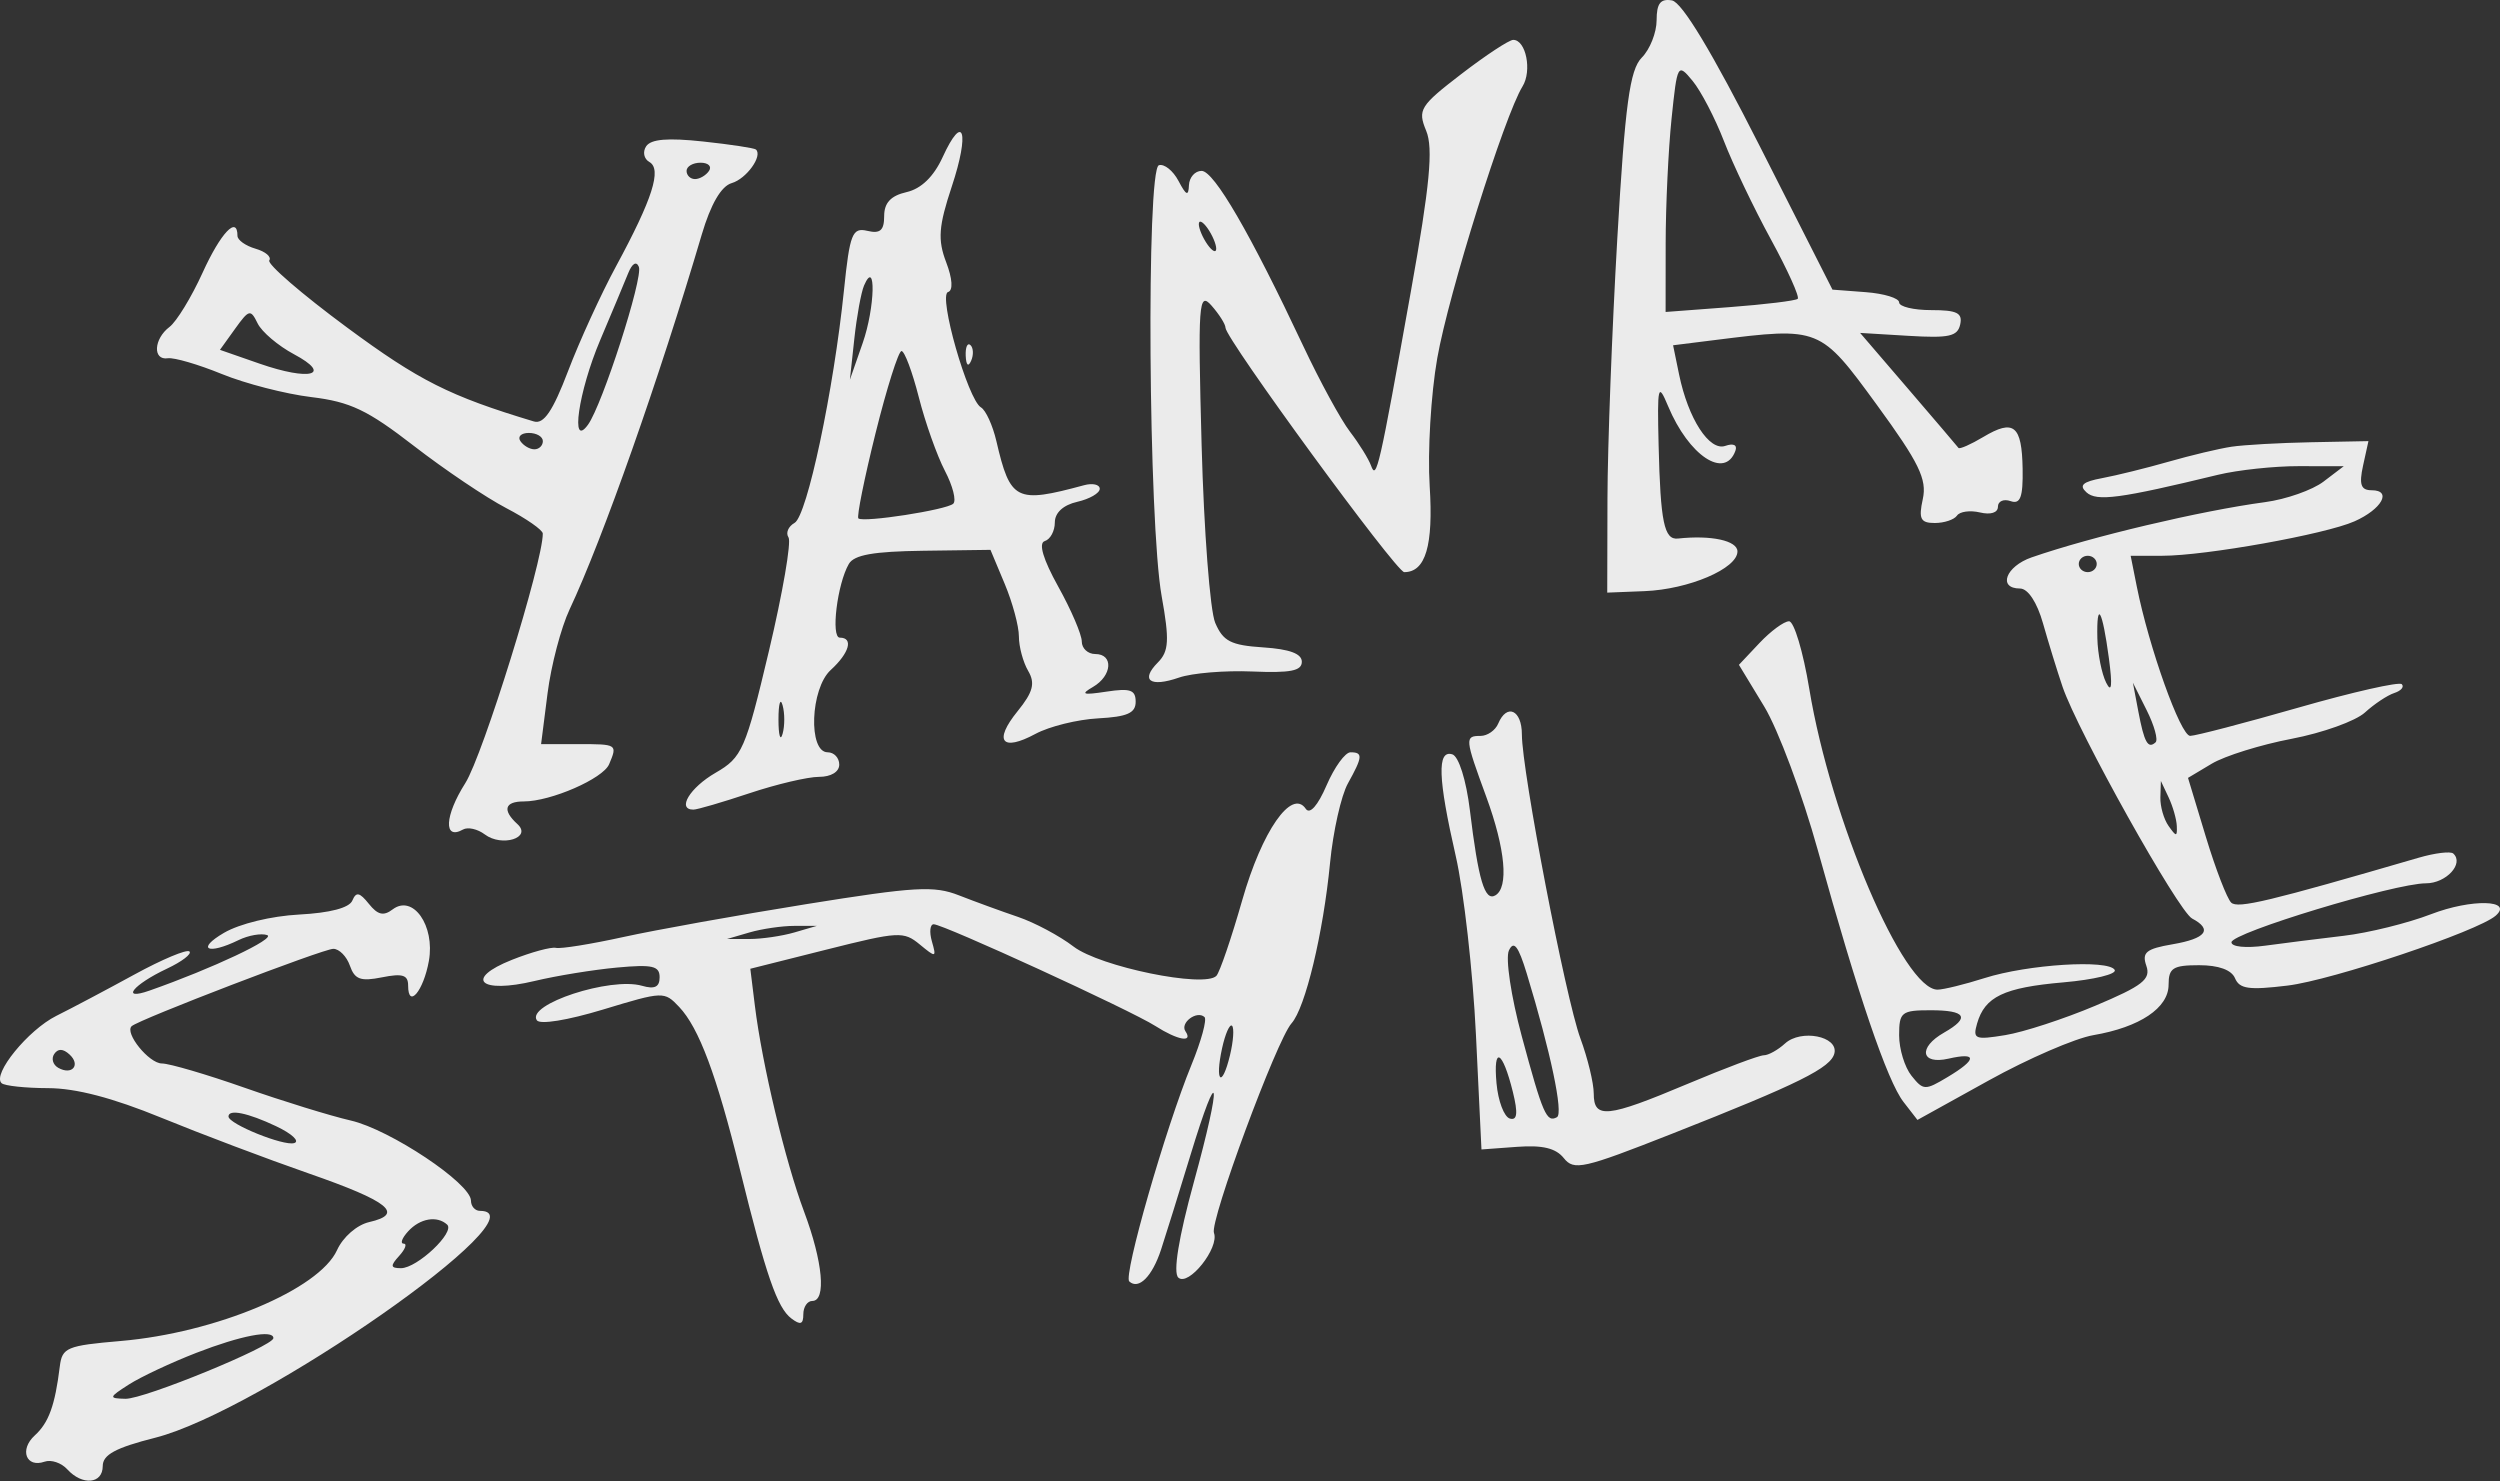 <?xml version="1.0" encoding="UTF-8"?> <svg xmlns="http://www.w3.org/2000/svg" width="211" height="125" viewBox="0 0 211 125" fill="none"><rect x="0" y="0" width="211" height="125" fill="#333333" stroke="none"/><path fill-rule="evenodd" clip-rule="evenodd" d="M139.818 1.705C139.818 2.748 139.254 4.17 138.565 4.864C137.553 5.884 137.158 8.804 136.501 20.123C136.055 27.822 135.68 37.697 135.67 42.069L135.651 50.017L138.808 49.892C142.53 49.744 146.641 47.987 146.641 46.543C146.641 45.629 144.426 45.148 141.616 45.454C140.454 45.58 140.142 44.071 139.987 37.576C139.867 32.529 139.936 32.241 140.784 34.273C142.535 38.465 145.577 40.488 146.467 38.051C146.648 37.558 146.309 37.39 145.618 37.632C144.271 38.104 142.485 35.347 141.715 31.607L141.208 29.141L144.788 28.693C153.591 27.593 153.612 27.602 158.406 34.17C161.965 39.047 162.65 40.451 162.285 42.118C161.917 43.792 162.091 44.142 163.293 44.142C164.092 44.142 164.937 43.86 165.17 43.516C165.404 43.172 166.277 43.052 167.11 43.251C168.015 43.467 168.625 43.272 168.625 42.767C168.625 42.302 169.106 42.089 169.694 42.295C170.518 42.583 170.749 41.964 170.71 39.576C170.649 35.895 169.966 35.341 167.389 36.881C166.329 37.514 165.387 37.929 165.296 37.804C165.204 37.679 163.299 35.444 161.062 32.837L156.994 28.098L161.086 28.345C164.505 28.551 165.219 28.393 165.441 27.382C165.652 26.411 165.17 26.173 162.995 26.173C161.505 26.173 160.286 25.88 160.286 25.523C160.286 25.166 159.02 24.777 157.473 24.659L154.66 24.445L148.533 12.353C144.509 4.412 141.963 0.184 141.113 0.035C140.146 -0.134 139.818 0.289 139.818 1.705ZM123.334 6.249C119.836 8.938 119.635 9.263 120.371 11.041C120.977 12.505 120.678 15.646 119.082 24.571C116.399 39.569 116.172 40.566 115.717 39.304C115.511 38.734 114.712 37.445 113.941 36.44C113.17 35.435 111.39 32.17 109.985 29.183C105.519 19.688 102.462 14.423 101.415 14.423C100.856 14.423 100.376 14.968 100.347 15.633C100.307 16.587 100.12 16.511 99.464 15.268C99.006 14.402 98.261 13.807 97.81 13.946C96.736 14.277 96.929 44.123 98.045 50.326C98.71 54.024 98.656 54.974 97.725 55.911C96.221 57.427 97.07 58.033 99.512 57.187C100.607 56.807 103.386 56.576 105.688 56.674C108.921 56.81 109.874 56.623 109.874 55.853C109.874 55.17 108.843 54.787 106.617 54.64C103.886 54.461 103.231 54.126 102.564 52.567C102.128 51.545 101.611 44.799 101.416 37.576C101.094 25.592 101.166 24.562 102.247 25.786C102.898 26.524 103.431 27.367 103.431 27.659C103.431 28.584 117.841 48.289 118.517 48.289C120.321 48.289 120.984 46.046 120.665 41.025C120.481 38.138 120.769 33.279 121.305 30.229C122.263 24.778 126.977 9.755 128.5 7.296C129.316 5.981 128.794 3.365 127.716 3.365C127.37 3.365 125.398 4.663 123.334 6.249ZM141.079 10.021C140.808 12.633 140.585 17.37 140.582 20.549L140.577 26.33L145.993 25.921C148.972 25.696 151.552 25.381 151.727 25.222C151.902 25.063 150.882 22.8 149.46 20.196C148.038 17.591 146.257 13.865 145.504 11.916C144.75 9.967 143.557 7.674 142.852 6.823C141.599 5.308 141.56 5.379 141.079 10.021ZM79.557 13.268C78.804 14.911 77.75 15.931 76.514 16.214C75.185 16.518 74.624 17.118 74.624 18.235C74.624 19.447 74.288 19.743 73.202 19.484C71.936 19.182 71.722 19.724 71.235 24.459C70.361 32.962 68.119 43.536 67.063 44.131C66.528 44.432 66.298 44.984 66.55 45.356C66.803 45.73 66.06 50.041 64.899 54.937C62.92 63.284 62.639 63.926 60.396 65.222C58.219 66.48 57.105 68.332 58.525 68.332C58.844 68.332 60.971 67.71 63.253 66.95C65.534 66.189 68.173 65.567 69.117 65.567C70.138 65.567 70.833 65.147 70.833 64.531C70.833 63.96 70.394 63.494 69.857 63.494C68.195 63.494 68.394 58.115 70.114 56.547C71.688 55.112 72.052 53.818 70.881 53.818C70.109 53.818 70.663 49.282 71.641 47.598C72.087 46.829 73.71 46.541 77.918 46.484L83.595 46.407L84.795 49.272C85.455 50.847 85.995 52.846 85.995 53.714C85.995 54.581 86.347 55.891 86.778 56.625C87.389 57.666 87.193 58.413 85.884 60.027C83.831 62.558 84.552 63.47 87.396 61.938C88.558 61.312 90.935 60.724 92.679 60.63C95.143 60.497 95.85 60.185 95.85 59.229C95.85 58.225 95.397 58.068 93.386 58.374C91.373 58.679 91.165 58.607 92.249 57.977C93.873 57.032 93.998 55.2 92.439 55.2C91.813 55.2 91.302 54.723 91.302 54.141C91.302 53.557 90.407 51.471 89.313 49.504C88.038 47.209 87.63 45.834 88.176 45.668C88.644 45.526 89.027 44.819 89.027 44.098C89.027 43.275 89.734 42.624 90.922 42.353C91.965 42.114 92.818 41.621 92.818 41.256C92.818 40.892 92.22 40.755 91.491 40.953C85.746 42.509 85.269 42.269 84.094 37.231C83.784 35.9 83.198 34.619 82.793 34.383C81.69 33.743 79.167 24.907 80.014 24.649C80.453 24.517 80.39 23.526 79.855 22.127C79.133 20.237 79.219 19.09 80.332 15.737C81.86 11.136 81.321 9.419 79.557 13.268ZM54.539 12.343C54.222 12.812 54.342 13.41 54.807 13.672C55.876 14.274 55.073 16.788 51.995 22.472C50.731 24.808 48.908 28.788 47.946 31.317C46.658 34.7 45.896 35.823 45.059 35.571C37.952 33.432 35.377 32.137 29.276 27.63C25.472 24.82 22.526 22.277 22.728 21.977C22.93 21.679 22.41 21.235 21.57 20.992C20.73 20.749 20.042 20.261 20.042 19.906C20.042 18.159 18.626 19.655 17.098 23.017C16.159 25.083 14.902 27.142 14.305 27.594C12.969 28.605 12.873 30.432 14.167 30.237C14.689 30.159 16.736 30.757 18.719 31.566C20.7 32.375 24.1 33.252 26.273 33.514C29.565 33.913 31.01 34.6 34.937 37.638C37.529 39.642 41.035 42.004 42.728 42.885C44.42 43.767 45.808 44.733 45.811 45.032C45.837 47.391 40.755 63.757 39.272 66.095C37.52 68.857 37.416 70.948 39.08 70.011C39.486 69.782 40.311 69.968 40.913 70.423C42.359 71.517 44.933 70.705 43.669 69.553C42.378 68.376 42.585 67.641 44.208 67.641C46.489 67.641 50.898 65.719 51.411 64.499C52.121 62.812 52.107 62.803 48.775 62.803H45.668L46.213 58.518C46.514 56.16 47.351 52.973 48.074 51.434C50.87 45.483 55.622 32.007 59.227 19.801C59.985 17.235 60.871 15.71 61.754 15.455C62.993 15.096 64.391 13.158 63.8 12.619C63.665 12.495 61.656 12.191 59.336 11.942C56.349 11.622 54.949 11.739 54.539 12.343ZM57.946 14.423C57.946 14.803 58.267 15.114 58.659 15.114C59.052 15.114 59.584 14.803 59.841 14.423C60.099 14.043 59.778 13.732 59.128 13.732C58.478 13.732 57.946 14.043 57.946 14.423ZM101.18 18.916C101.18 19.296 101.51 20.073 101.915 20.643C102.319 21.214 102.649 21.369 102.649 20.989C102.649 20.609 102.319 19.831 101.915 19.261C101.51 18.691 101.18 18.535 101.18 18.916ZM53.018 23.062C52.712 23.823 51.649 26.364 50.655 28.71C48.816 33.051 48.112 37.931 49.625 35.849C50.836 34.181 54.297 23.438 53.919 22.519C53.711 22.014 53.353 22.23 53.018 23.062ZM72.926 24.099C72.68 24.669 72.31 26.691 72.105 28.591L71.731 32.047L72.816 28.937C73.856 25.956 73.952 21.725 72.926 24.099ZM19.834 27.759L18.564 29.527L21.9 30.689C26.178 32.178 28.104 31.657 24.814 29.899C23.477 29.185 22.096 28.014 21.745 27.296C21.148 26.076 21.022 26.107 19.834 27.759ZM81.506 30.031C81.543 30.836 81.722 31 81.964 30.449C82.183 29.95 82.156 29.354 81.904 29.124C81.653 28.895 81.474 29.303 81.506 30.031ZM73.894 36.572C72.945 40.391 72.294 43.623 72.448 43.754C72.88 44.122 79.879 43.038 80.453 42.514C80.732 42.26 80.416 41.011 79.751 39.74C79.087 38.469 78.095 35.674 77.548 33.529C77.001 31.384 76.344 29.628 76.088 29.628C75.831 29.628 74.844 32.753 73.894 36.572ZM43.922 37.231C44.179 37.611 44.711 37.922 45.103 37.922C45.496 37.922 45.817 37.611 45.817 37.231C45.817 36.851 45.285 36.54 44.635 36.54C43.985 36.54 43.664 36.851 43.922 37.231ZM188.335 37.704C187.293 37.861 184.905 38.43 183.029 38.968C181.153 39.505 178.63 40.129 177.423 40.354C175.778 40.661 175.446 40.961 176.095 41.552C176.963 42.344 178.896 42.087 187.198 40.073C188.866 39.668 191.936 39.34 194.021 39.343L197.811 39.35L196.103 40.649C195.164 41.363 192.947 42.142 191.176 42.38C185.764 43.105 176.501 45.297 171.468 47.043C169.282 47.801 168.587 49.671 170.491 49.671C171.159 49.671 171.929 50.838 172.429 52.608C172.886 54.224 173.629 56.634 174.08 57.965C175.359 61.728 183.843 76.906 185.014 77.524C186.771 78.451 186.195 79.213 183.37 79.696C181.131 80.079 180.758 80.385 181.151 81.514C181.547 82.651 180.846 83.199 176.83 84.89C174.193 86.001 170.781 87.114 169.245 87.364C166.691 87.781 166.489 87.699 166.864 86.392C167.516 84.117 169.123 83.349 174.152 82.911C176.741 82.685 178.689 82.211 178.48 81.859C177.95 80.962 171.147 81.39 167.498 82.55C165.825 83.081 164.042 83.521 163.536 83.526C160.662 83.558 154.527 69.177 152.703 58.138C152.186 55.001 151.417 52.436 150.995 52.436C150.574 52.436 149.449 53.263 148.497 54.273L146.765 56.111L148.9 59.63C150.075 61.565 152.115 67.036 153.433 71.787C156.818 83.987 159.287 91.239 160.655 93.003L161.833 94.522L167.863 91.183C171.179 89.346 175.145 87.63 176.676 87.368C180.601 86.697 183.029 85.07 183.029 83.112C183.029 81.698 183.396 81.463 185.601 81.463C187.255 81.463 188.338 81.857 188.636 82.564C189.017 83.468 189.812 83.579 193.076 83.182C196.851 82.724 209.151 78.592 210.636 77.283C212.168 75.933 208.583 75.849 205.187 77.156C203.216 77.915 199.896 78.736 197.811 78.981C195.727 79.226 192.742 79.601 191.178 79.815C189.547 80.037 188.335 79.915 188.335 79.53C188.335 78.731 202.113 74.552 204.748 74.552C206.457 74.552 207.988 72.887 207.058 72.04C206.83 71.831 205.509 71.991 204.122 72.396C191.487 76.079 188.878 76.704 188.317 76.184C187.965 75.857 186.999 73.353 186.172 70.621L184.668 65.653L186.67 64.457C187.771 63.799 190.807 62.852 193.417 62.354C196.026 61.855 198.807 60.858 199.597 60.138C200.386 59.418 201.502 58.677 202.076 58.491C202.649 58.306 202.934 57.97 202.711 57.746C202.487 57.521 198.564 58.41 193.993 59.721C189.422 61.031 185.308 62.105 184.851 62.108C184.039 62.112 181.372 54.649 180.344 49.498L179.827 46.907H182.499C186.146 46.907 196.256 45.095 198.72 44C201.032 42.972 201.913 41.377 200.167 41.377C199.259 41.377 199.092 40.899 199.441 39.304L199.896 37.231L195.063 37.325C192.405 37.377 189.378 37.547 188.335 37.704ZM175.448 47.598C175.448 47.978 175.789 48.289 176.206 48.289C176.623 48.289 176.964 47.978 176.964 47.598C176.964 47.218 176.623 46.907 176.206 46.907C175.789 46.907 175.448 47.218 175.448 47.598ZM177.017 53.875C177.047 55.174 177.381 56.859 177.761 57.619C178.226 58.55 178.3 57.872 177.989 55.546C177.44 51.431 176.943 50.577 177.017 53.875ZM180.474 60.038C180.972 62.669 181.288 63.237 181.93 62.653C182.159 62.443 181.823 61.225 181.181 59.946L180.016 57.619L180.474 60.038ZM65.703 60.729C65.703 62.06 65.859 62.604 66.049 61.939C66.24 61.273 66.24 60.185 66.049 59.52C65.859 58.855 65.703 59.399 65.703 60.729ZM126.447 61.075C126.207 61.645 125.536 62.111 124.955 62.111C123.612 62.111 123.631 62.318 125.434 67.229C127.06 71.661 127.357 74.922 126.195 75.576C125.308 76.076 124.774 74.279 124.059 68.388C123.749 65.839 123.116 63.83 122.572 63.665C121.28 63.275 121.362 65.681 122.864 72.245C123.546 75.224 124.313 82.016 124.57 87.338L125.036 97.014L128.039 96.793C130.194 96.635 131.31 96.903 131.984 97.744C132.846 98.82 133.594 98.652 141.109 95.692C151.839 91.465 154.554 90.118 154.827 88.883C155.144 87.454 152.004 86.842 150.657 88.07C150.056 88.618 149.25 89.066 148.864 89.066C148.479 89.066 145.579 90.154 142.419 91.485C135.634 94.343 134.512 94.458 134.512 92.299C134.512 91.416 134.004 89.317 133.383 87.634C132.138 84.26 128.447 65.081 128.447 61.989C128.447 59.918 127.178 59.338 126.447 61.075ZM111.961 66.285C111.221 68.002 110.546 68.764 110.207 68.263C109.025 66.52 106.515 70.127 104.848 75.963C103.93 79.178 102.947 82.056 102.664 82.36C101.68 83.408 92.831 81.596 90.607 79.89C89.432 78.989 87.316 77.86 85.906 77.382C84.495 76.903 82.261 76.087 80.939 75.569C78.824 74.741 77.275 74.829 68.051 76.31C62.285 77.236 55.335 78.484 52.607 79.085C49.879 79.685 47.321 80.097 46.921 80C46.523 79.903 44.856 80.356 43.219 81.005C39.136 82.625 40.498 83.901 45.128 82.793C46.966 82.353 50.091 81.844 52.071 81.662C55.07 81.385 55.672 81.522 55.672 82.48C55.672 83.306 55.255 83.509 54.193 83.202C51.533 82.432 44.398 84.768 45.308 86.11C45.567 86.493 47.885 86.117 50.901 85.204C55.988 83.662 56.066 83.66 57.32 84.984C58.995 86.754 60.486 90.746 62.458 98.742C64.656 107.653 65.596 110.373 66.789 111.277C67.562 111.862 67.801 111.778 67.801 110.921C67.801 110.304 68.142 109.8 68.559 109.8C69.753 109.8 69.449 106.492 67.867 102.269C66.283 98.039 64.322 89.834 63.713 84.896L63.327 81.763L69.759 80.145C75.852 78.612 76.267 78.59 77.629 79.713C79 80.844 79.047 80.832 78.652 79.454C78.424 78.658 78.494 78.008 78.807 78.008C79.615 78.008 95.438 85.269 97.502 86.587C99.404 87.801 100.727 88.036 100.052 87.04C99.571 86.331 101.016 85.251 101.66 85.839C101.881 86.041 101.385 87.861 100.556 89.882C98.377 95.196 94.792 107.683 95.309 108.154C96.106 108.881 97.243 107.744 97.992 105.471C98.396 104.24 99.506 100.673 100.459 97.543C102.943 89.38 103.163 91.029 100.758 99.784C99.474 104.463 98.994 107.413 99.451 107.83C100.307 108.61 102.933 105.314 102.458 104.056C102.088 103.076 107.757 87.762 109.006 86.368C110.169 85.07 111.682 78.769 112.257 72.824C112.515 70.163 113.193 67.147 113.764 66.12C115.016 63.868 115.047 63.494 113.983 63.494C113.532 63.494 112.622 64.75 111.961 66.285ZM182.336 67.295C182.312 68.055 182.625 69.144 183.029 69.714C183.682 70.635 183.759 70.635 183.722 69.714C183.699 69.144 183.387 68.055 183.029 67.295L182.378 65.913L182.336 67.295ZM29.736 76.01C29.477 76.624 27.858 77.049 25.256 77.187C22.893 77.313 20.223 77.962 18.905 78.731C16.524 80.12 17.523 80.62 20.134 79.345C20.964 78.94 22.049 78.75 22.548 78.921C23.334 79.192 17.922 81.745 12.608 83.61C10.126 84.481 11.229 83.105 14.096 81.753C15.36 81.158 16.211 80.504 15.988 80.302C15.766 80.098 13.674 80.977 11.339 82.253C9.005 83.529 6.044 85.097 4.759 85.736C2.376 86.923 -0.68 90.678 0.134 91.42C0.382 91.645 2.148 91.834 4.06 91.839C6.401 91.844 9.511 92.657 13.598 94.33C16.934 95.695 22.543 97.815 26.063 99.04C32.837 101.397 34.156 102.458 31.163 103.143C30.122 103.381 28.948 104.404 28.445 105.513C26.94 108.825 18.201 112.495 10.187 113.18C5.637 113.569 5.244 113.734 5.047 115.329C4.643 118.618 4.115 120.075 2.936 121.15C1.616 122.353 2.2 123.913 3.765 123.365C4.317 123.172 5.178 123.461 5.676 124.009C6.948 125.406 8.671 125.249 8.671 123.736C8.671 122.777 9.756 122.192 13.104 121.343C21.945 119.103 46.144 102.197 40.51 102.197C40.093 102.197 39.751 101.809 39.749 101.334C39.745 99.883 32.917 95.333 29.605 94.573C27.89 94.179 23.859 92.934 20.649 91.807C17.439 90.679 14.295 89.757 13.664 89.757C12.577 89.757 10.49 87.178 11.114 86.608C11.736 86.041 27.276 80.081 28.132 80.081C28.63 80.081 29.26 80.722 29.532 81.505C29.937 82.667 30.436 82.848 32.237 82.487C33.975 82.139 34.446 82.286 34.446 83.177C34.446 85.188 35.743 83.647 36.198 81.098C36.727 78.122 34.852 75.457 33.14 76.753C32.37 77.336 31.884 77.223 31.133 76.285C30.344 75.303 30.058 75.246 29.736 76.01ZM63.253 78.699L61.357 79.252H63.253C64.295 79.252 66.001 79.003 67.043 78.699L68.938 78.145H67.043C66.001 78.145 64.295 78.395 63.253 78.699ZM127.353 80.219C127.048 80.864 127.535 84.116 128.434 87.445C130.215 94.045 130.536 94.781 131.409 94.289C131.966 93.975 130.872 88.777 128.854 82.154C128.149 79.841 127.764 79.345 127.353 80.219ZM160.286 87.379C160.286 88.541 160.757 90.079 161.332 90.796C162.328 92.038 162.47 92.044 164.364 90.912C166.869 89.416 166.905 88.789 164.456 89.35C162.115 89.885 161.861 88.414 164.077 87.153C166.306 85.883 165.933 85.265 162.94 85.265C160.486 85.265 160.286 85.424 160.286 87.379ZM103.146 88.461C102.514 91.342 103.127 91.9 103.81 89.066C104.098 87.871 104.175 86.75 103.982 86.574C103.789 86.397 103.413 87.247 103.146 88.461ZM4.575 88.958C4.313 89.345 4.467 89.87 4.918 90.124C6.084 90.781 6.836 89.881 5.863 88.994C5.319 88.498 4.895 88.486 4.575 88.958ZM126.306 91.437C126.441 92.925 126.946 94.26 127.428 94.405C128.058 94.593 128.13 93.959 127.685 92.157C126.812 88.631 126.012 88.213 126.306 91.437ZM19.284 94.231C19.284 94.864 23.945 96.749 24.832 96.476C25.325 96.324 24.636 95.683 23.302 95.052C20.912 93.921 19.284 93.589 19.284 94.231ZM34.446 103.925C33.926 104.495 33.756 104.962 34.067 104.962C34.377 104.962 34.207 105.428 33.688 105.999C32.923 106.839 32.952 107.035 33.842 107.035C35.211 107.035 38.434 103.991 37.737 103.356C36.885 102.579 35.444 102.828 34.446 103.925ZM16.57 114.18C14.453 115.002 11.894 116.203 10.885 116.848C9.172 117.943 9.152 118.024 10.587 118.058C12.154 118.094 23.075 113.616 23.075 112.937C23.075 112.194 20.339 112.717 16.57 114.18Z" fill="white" fill-opacity="0.901"></path></svg> 